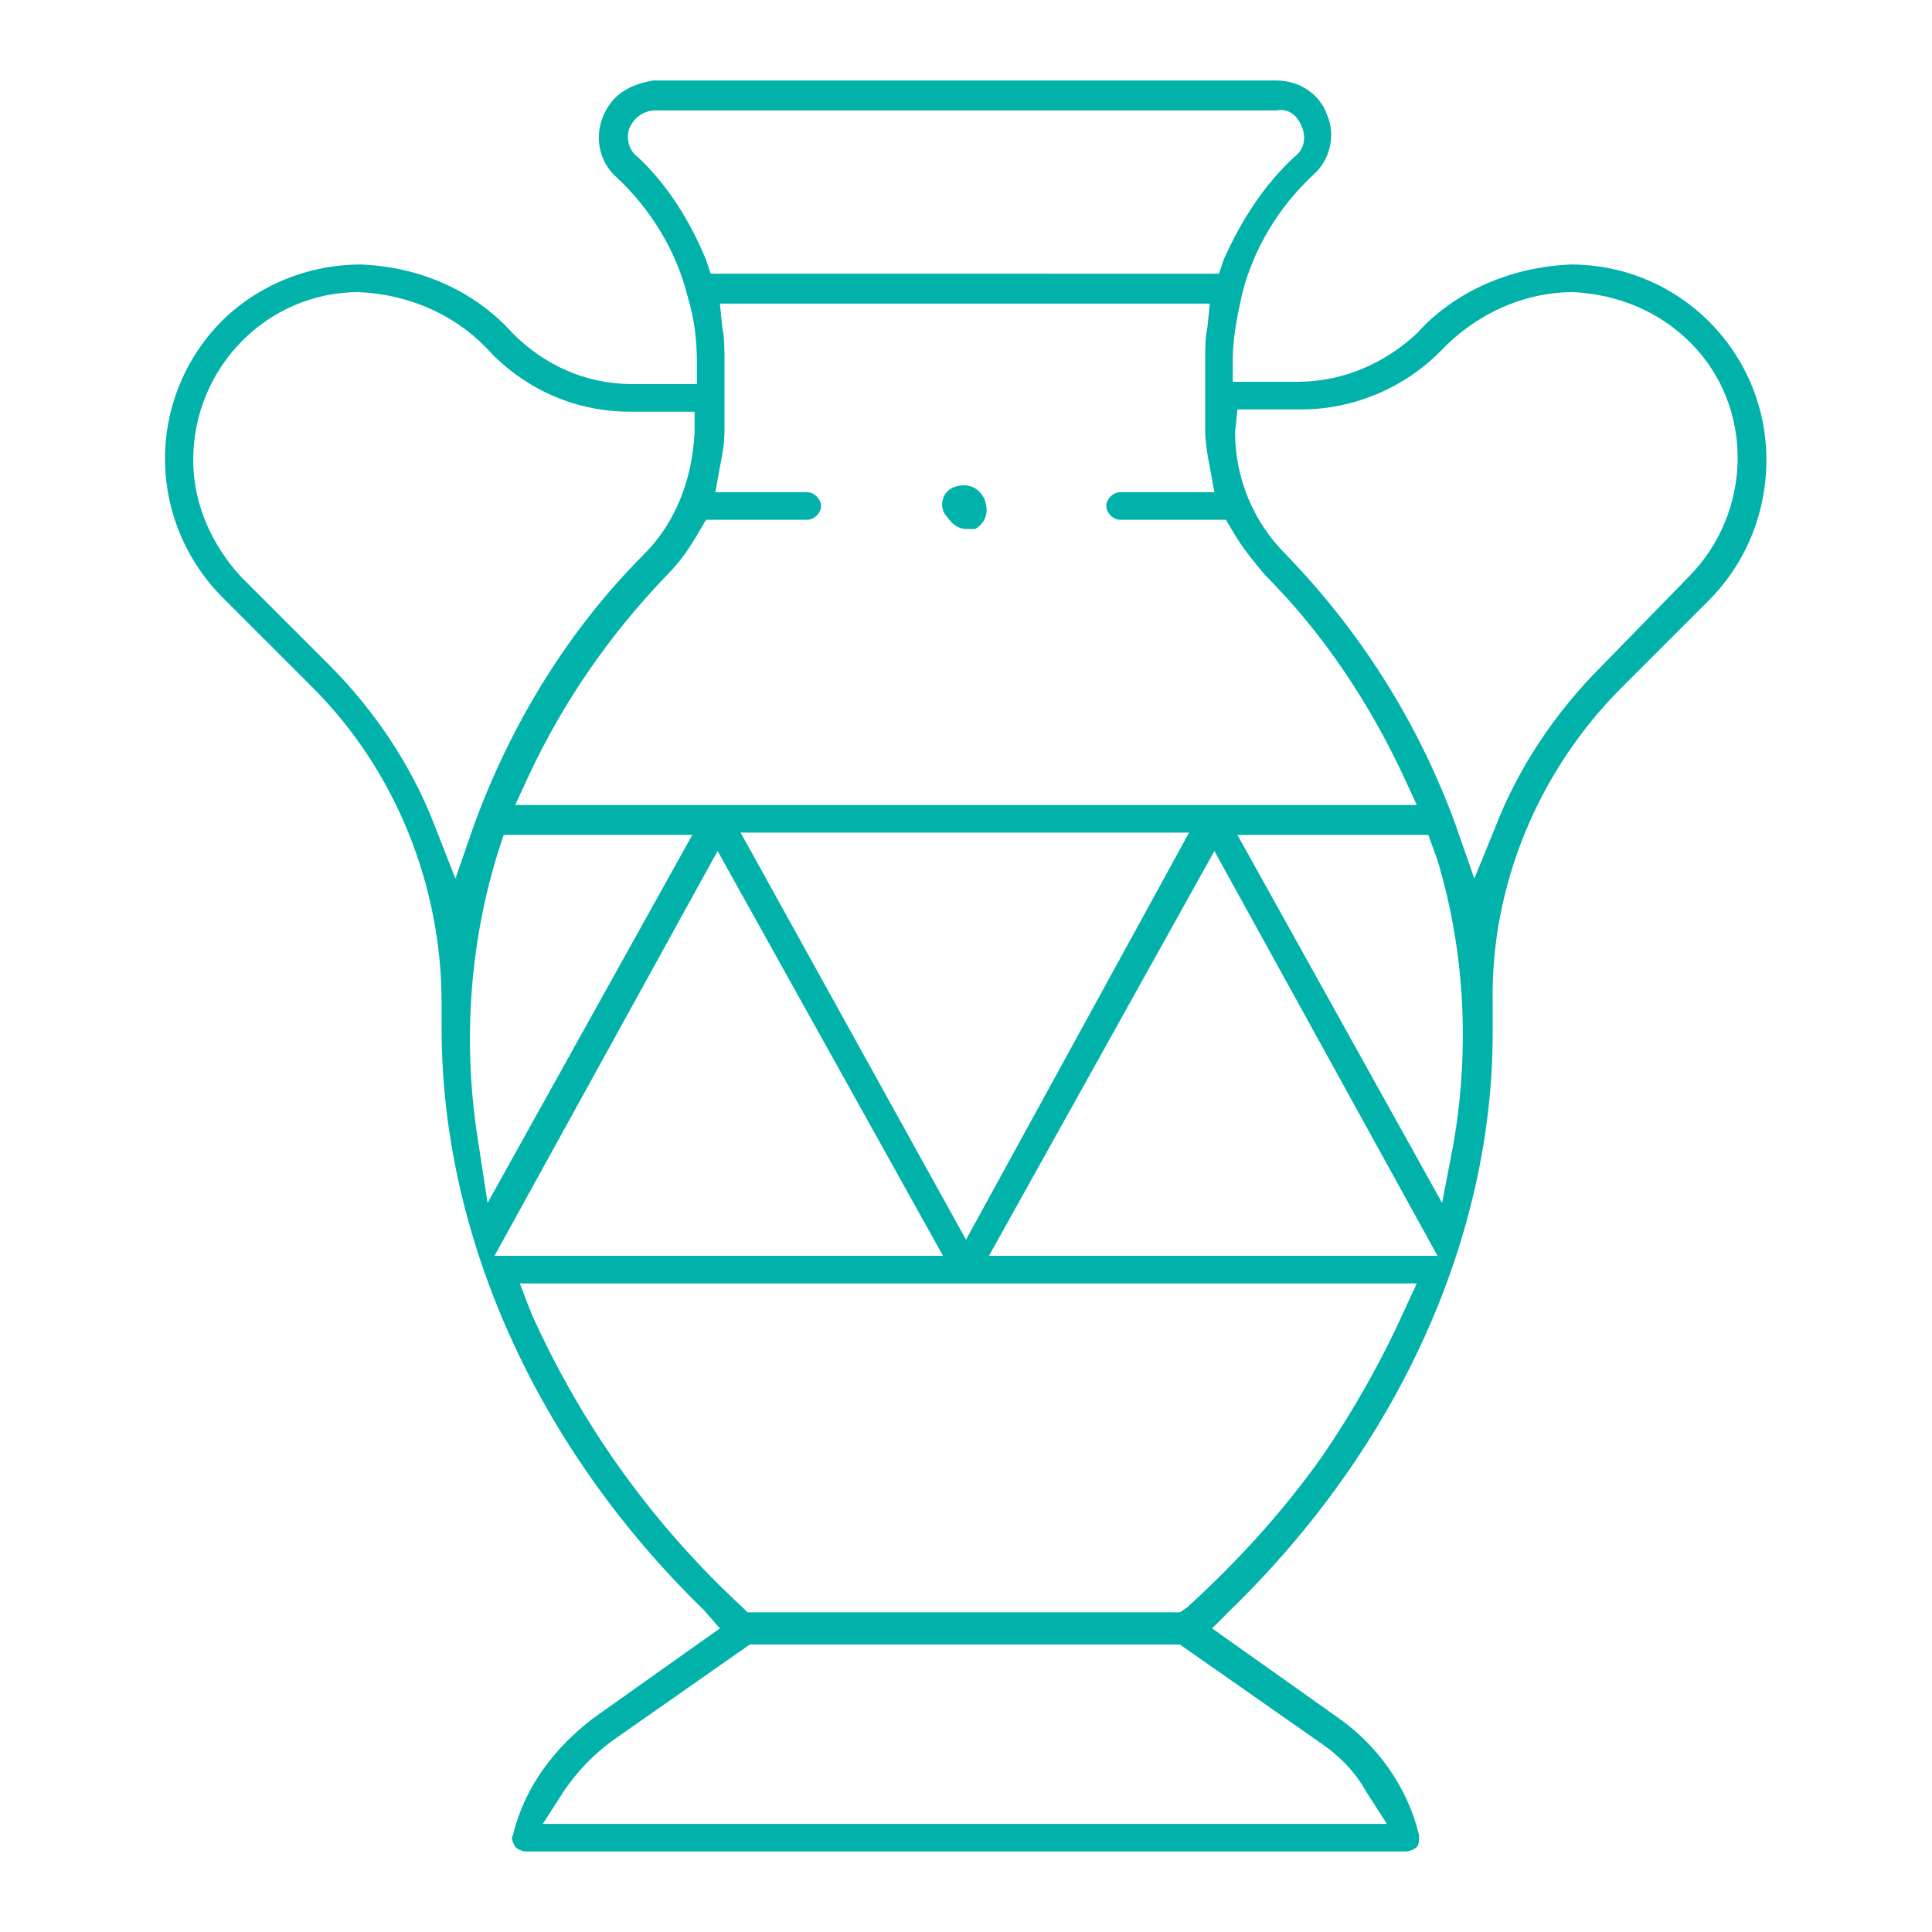 <?xml version="1.0" encoding="UTF-8"?>
<!-- Generator: Adobe Illustrator 26.0.2, SVG Export Plug-In . SVG Version: 6.00 Build 0)  -->
<svg preserveAspectRatio="xMidYMid slice" width="80px" height="80px" xmlns="http://www.w3.org/2000/svg" xmlns:xlink="http://www.w3.org/1999/xlink" version="1.1" id="Layer_1" x="0px" y="0px" viewBox="0 0 84 84" style="enable-background:new 0 0 84 84;" xml:space="preserve">
<style type="text/css">
	.st0{fill:#00B2A9;}
</style>
<path class="st0" d="M22.9,80.5c-0.2,0-0.4-0.1-0.5-0.2c-0.1-0.2-0.2-0.4-0.1-0.5c0.5-2.1,1.8-3.8,3.5-5.1l5.5-3.9L30.6,70  c-7.3-7.1-11.4-16.3-11.4-25.3v-1.1c0-5.1-2-10.1-5.6-13.7L9.7,26c-3.3-3.3-3.4-8.6-0.1-12c1.6-1.6,3.8-2.5,6.1-2.5  c2.5,0.1,4.9,1.1,6.6,3c1.4,1.4,3.2,2.2,5.2,2.2h2.8v-0.9c0-1-0.1-1.9-0.4-2.9c-0.5-2-1.6-3.8-3.1-5.2c-1-0.9-1-2.4-0.1-3.4  c0.5-0.5,1.1-0.7,1.7-0.8h27.1c1,0,1.9,0.6,2.2,1.5c0.4,0.9,0.1,2-0.6,2.6c-1.5,1.4-2.6,3.2-3.1,5.2c-0.2,0.9-0.4,1.9-0.4,2.8v1h2.8  c2,0,3.8-0.8,5.2-2.1c1.7-1.9,4.2-2.9,6.7-3c4.7,0,8.5,3.8,8.5,8.5c0,2.3-0.9,4.5-2.5,6.1l-3.8,3.8c-3.6,3.6-5.7,8.6-5.6,13.7v1.3  c0,8.9-4.1,18-11.4,25.1l-0.8,0.8l5.5,3.9c1.7,1.2,3,3,3.5,5.1c0,0.2,0,0.4-0.1,0.5c-0.1,0.1-0.3,0.2-0.5,0.2H22.9z M26.6,75.7  c-0.8,0.6-1.5,1.3-2.1,2.2l-0.9,1.4h36.7l-0.9-1.4c-0.5-0.9-1.2-1.6-2.1-2.2l-6-4.2H32.6L26.6,75.7z M23.1,57.1  c2.2,4.9,5.3,9.2,9.2,12.8l0.2,0.2h18.8l0.3-0.2c2.2-2,4.2-4.2,5.9-6.6c1.3-1.9,2.5-4,3.5-6.2l0.6-1.3h-39L23.1,57.1z M43,54.6h19.5  L52.8,37L43,54.6z M21.5,54.6h19.5L31.2,37L21.5,54.6z M42,53.9l9.7-17.7H32.2L42,53.9z M21.7,36.9c-1.3,4.1-1.6,8.5-0.9,12.8  l0.4,2.6l8.9-16h-8.2L21.7,36.9z M62.7,52.3l0.5-2.6c0.7-4.1,0.5-8.3-0.7-12.3l-0.4-1.1h-0.7h-7.6L62.7,52.3z M53.7,18.8  c0,2,0.8,3.9,2.2,5.3c3.3,3.4,5.8,7.4,7.4,11.8l0.8,2.3L65,36c1-2.6,2.6-5,4.6-7l3.8-3.9c2.8-2.8,2.9-7.4,0.1-10.2  c-1.4-1.4-3.2-2.1-5.1-2.2c-2.2,0-4.3,1-5.8,2.6c-1.6,1.6-3.8,2.5-6,2.5h-2.8L53.7,18.8z M15.6,12.7c-4,0-7.2,3.3-7.2,7.3  c0,1.9,0.8,3.7,2.1,5.1l3.8,3.8c2,2,3.6,4.4,4.6,7l0.9,2.3l0.8-2.3c1.6-4.4,4.1-8.5,7.4-11.8c1.4-1.4,2.1-3.3,2.2-5.3v-0.9h-2.8  c-2.3,0-4.4-0.9-6-2.5C19.9,13.7,17.8,12.8,15.6,12.7L15.6,12.7z M30.4,23.1C30,23.8,29.6,24.4,29,25c-2.5,2.6-4.5,5.5-6,8.7  L22.4,35h39.2L61,33.7c-1.5-3.2-3.5-6.2-6-8.7c-0.5-0.6-1-1.2-1.4-1.9l-0.3-0.5h-4.6c-0.3,0-0.6-0.3-0.6-0.6c0-0.3,0.3-0.6,0.6-0.6  h4.1l-0.2-1.1c-0.1-0.5-0.2-1.1-0.2-1.6v-3c0-0.5,0-1,0.1-1.5l0.1-1H31.3l0.1,1c0.1,0.5,0.1,1,0.1,1.5v3c0,0.6-0.1,1.1-0.2,1.6  l-0.2,1.1h4c0.3,0,0.6,0.3,0.6,0.6c0,0.3-0.3,0.6-0.6,0.6h-4.4L30.4,23.1z M28.5,4.8c-0.5,0-0.9,0.3-1.1,0.7c-0.2,0.4-0.1,1,0.3,1.3  c1.3,1.2,2.3,2.8,3,4.5l0.2,0.6H53l0.2-0.6C54,9.5,55,8,56.3,6.8c0.4-0.3,0.5-0.8,0.3-1.3C56.4,5,56,4.7,55.5,4.8L28.5,4.8z"></path>
<path class="st0" d="M42,23c-0.3,0-0.6-0.2-0.8-0.5C41,22.3,40.9,22,41,21.7c0.1-0.4,0.5-0.6,0.9-0.6c0.4,0,0.7,0.2,0.9,0.6  c0.2,0.5,0.1,1-0.4,1.3C42.3,23,42.2,23,42,23L42,23z"></path>
<path class="st0" d="M42,22.8c-0.3,0-0.5-0.2-0.7-0.4c-0.2-0.2-0.2-0.5-0.1-0.7c0.2-0.4,0.7-0.6,1.1-0.5c0.2,0.1,0.4,0.3,0.5,0.5  c0.1,0.4,0,0.8-0.4,1.1C42.2,22.8,42.1,22.8,42,22.8z"></path>
</svg>
